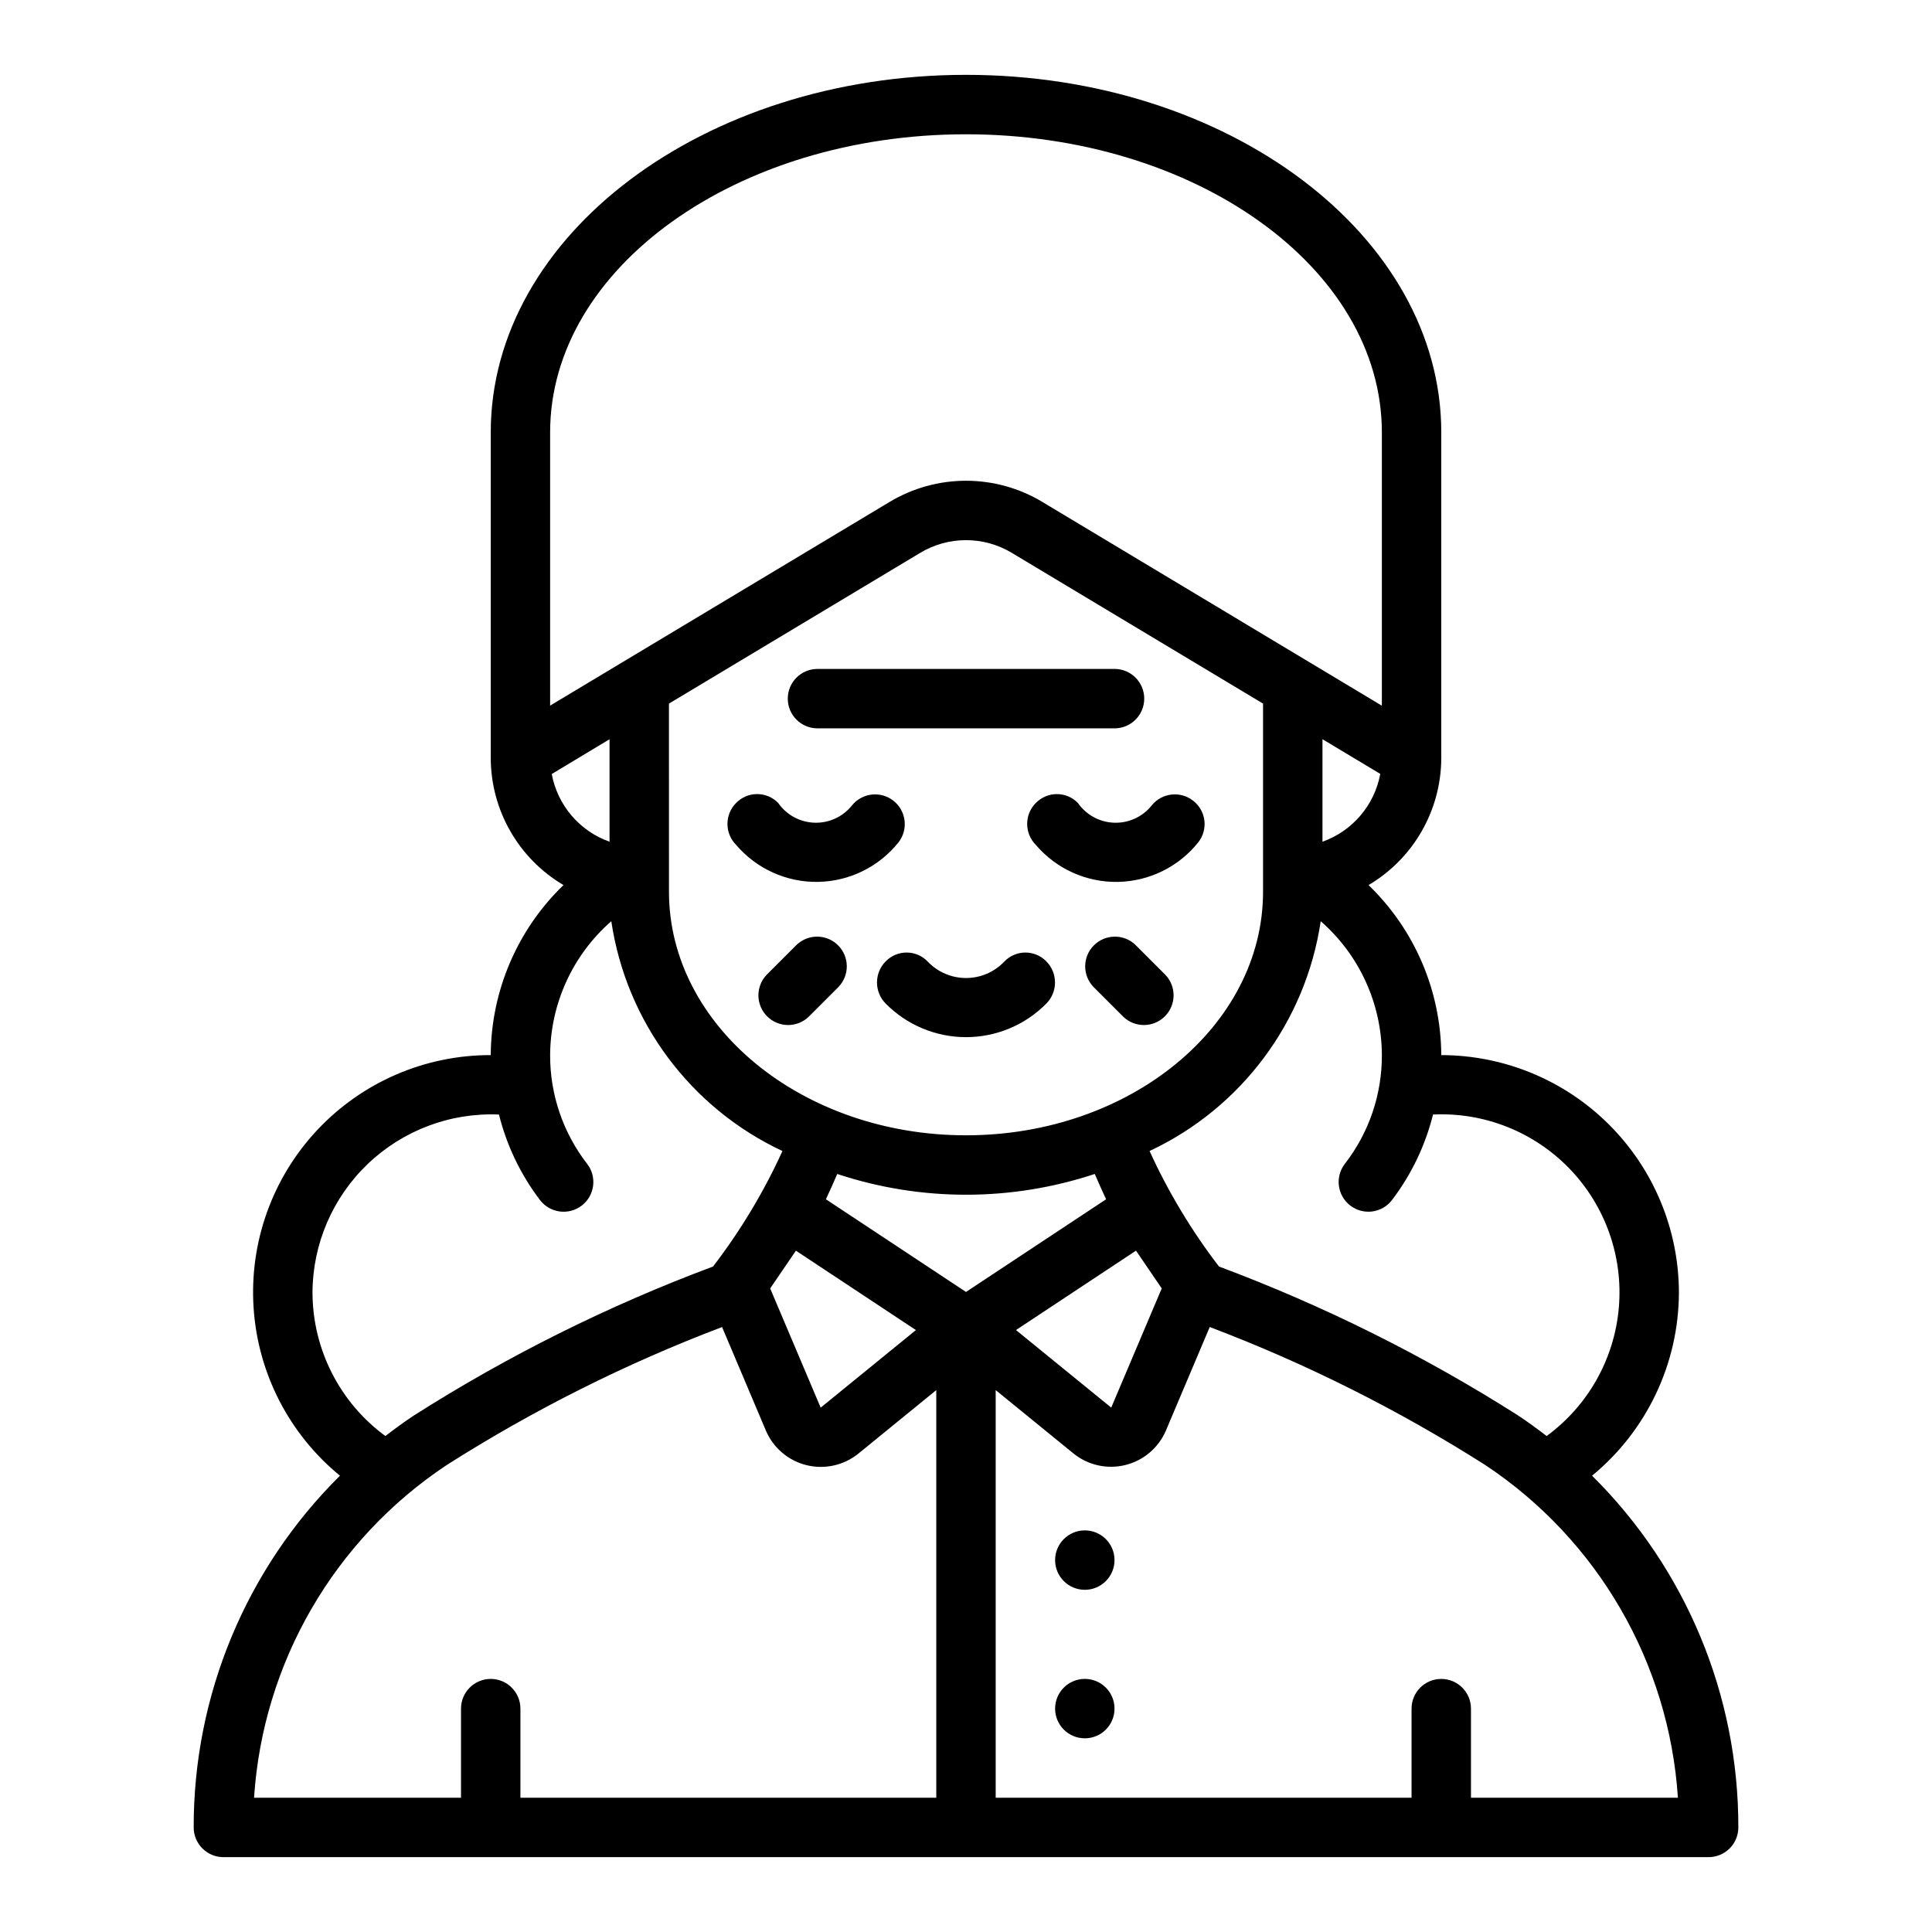 <?xml version="1.0" encoding="UTF-8"?>
<!-- Uploaded to: SVG Repo, www.svgrepo.com, Generator: SVG Repo Mixer Tools -->
<svg fill="#000000" width="800px" height="800px" version="1.1" viewBox="144 144 512 512" xmlns="http://www.w3.org/2000/svg">
 <g>
  <path d="m588.93 486.59c-0.016-16.695-6.66-32.703-18.465-44.508-11.805-11.809-27.812-18.449-44.512-18.469-0.09-17.004-7.039-33.25-19.277-45.059 11.914-7.035 19.238-19.824 19.277-33.66v-86.301c0-52.246-56.504-94.758-125.95-94.758-69.449 0-125.95 42.512-125.95 94.758v86.301c0.039 13.836 7.367 26.625 19.277 33.66-12.234 11.809-19.188 28.055-19.277 45.059-17.406-0.039-34.047 7.144-45.957 19.832-11.914 12.688-18.027 29.75-16.891 47.117s9.422 33.484 22.887 44.512c-24.871 24.633-38.832 58.207-38.762 93.215 0 2.086 0.832 4.09 2.309 5.566 1.477 1.473 3.477 2.305 5.566 2.305h393.6c2.086 0 4.09-0.832 5.566-2.305 1.473-1.477 2.305-3.481 2.305-5.566 0.07-35.008-13.891-68.582-38.762-93.215 14.504-11.93 22.941-29.703 23.016-48.484zm-78.719-62.977c0.035 10.43-3.418 20.574-9.809 28.812-2.66 3.445-2.023 8.391 1.422 11.047 3.441 2.66 8.391 2.023 11.047-1.418 5.141-6.746 8.848-14.469 10.895-22.695 13.598-0.645 26.809 4.613 36.242 14.426s14.172 23.219 12.996 36.777c-1.172 13.559-8.145 25.953-19.129 33.996-2.449-1.883-4.945-3.707-7.543-5.434h0.004c-24.984-15.883-51.559-29.117-79.289-39.484-7.273-9.477-13.449-19.746-18.402-30.613 24.367-11.418 41.398-34.281 45.359-60.898 10.246 8.953 16.152 21.879 16.207 35.484zm-58.34 61.828-13.383 31.59-25.238-20.555 31.805-21.043zm-51.867-40.574c-43.406 0-78.719-28.961-78.719-64.551l-0.004-49.859 66.574-39.941c3.668-2.207 7.867-3.371 12.148-3.371 4.277 0 8.477 1.164 12.145 3.371l66.574 39.941v49.863c0 35.586-35.312 64.547-78.719 64.547zm94.465-77.809v-27.16l15.32 9.195-0.004 0.004c-1.531 8.293-7.371 15.141-15.32 17.965zm-204.68-108.46c0-43.586 49.438-79.012 110.21-79.012 60.77 0 110.21 35.426 110.21 79.012v72.422l-89.961-54c-6.117-3.676-13.113-5.617-20.246-5.617-7.137 0-14.133 1.941-20.25 5.617l-89.961 53.969zm0.426 90.527 15.32-9.219v27.16c-7.949-2.824-13.789-9.672-15.32-17.965zm-63.402 137.47c0.035-12.898 5.328-25.227 14.652-34.141 9.328-8.91 21.883-13.641 34.77-13.09 2.047 8.227 5.758 15.949 10.895 22.695 2.66 3.441 7.606 4.078 11.051 1.418 3.441-2.656 4.078-7.602 1.418-11.047-6.391-8.238-9.844-18.383-9.809-28.812 0.059-13.605 5.961-26.531 16.211-35.484 3.957 26.617 20.988 49.48 45.355 60.898-4.953 10.867-11.125 21.141-18.402 30.613-27.734 10.363-54.305 23.598-79.289 39.484-2.598 1.723-5.094 3.551-7.543 5.434h0.004c-12.094-8.879-19.258-22.965-19.312-37.969zm128.11-11.156 31.805 21.043-25.238 20.555-13.383-31.59zm37.203 144.98h-110.21v-23.613c0-4.348-3.523-7.875-7.871-7.875s-7.871 3.527-7.871 7.875v23.617l-54.848-0.004c2.332-35.742 21.207-68.348 51.043-88.164 23.027-14.637 47.48-26.895 72.988-36.574l11.637 27.496c1.953 4.539 5.918 7.906 10.715 9.098 4.797 1.191 9.875 0.074 13.727-3.019l20.688-16.863zm-29.25-158.6c1.18-2.527 2.156-4.723 3-6.707 22.156 7.336 46.09 7.336 68.25 0 0.844 1.961 1.82 4.18 3 6.707l-37.125 24.562zm225.79 158.6h-54.844v-23.613c0-4.348-3.527-7.875-7.875-7.875-4.348 0-7.871 3.527-7.871 7.875v23.617l-110.21-0.004v-108.03l20.688 16.855c3.852 3.078 8.918 4.188 13.703 2.996 4.785-1.191 8.742-4.547 10.699-9.074l11.637-27.496c25.52 9.68 49.988 21.938 73.027 36.582 29.836 19.816 48.711 52.422 51.043 88.164z"/>
  <path d="m360.64 337.02h78.723c4.348 0 7.871-3.527 7.871-7.875 0-4.348-3.523-7.871-7.871-7.871h-78.723c-4.348 0-7.871 3.523-7.871 7.871 0 4.348 3.523 7.875 7.871 7.875z"/>
  <path d="m439.36 557.44c0 4.348-3.523 7.875-7.871 7.875-4.348 0-7.875-3.527-7.875-7.875s3.527-7.871 7.875-7.871c4.348 0 7.871 3.523 7.871 7.871"/>
  <path d="m439.36 596.8c0 4.348-3.523 7.871-7.871 7.871-4.348 0-7.875-3.523-7.875-7.871 0-4.348 3.527-7.875 7.875-7.875 4.348 0 7.871 3.527 7.871 7.875"/>
  <path d="m444.93 394.43c-3.09-2.984-8-2.941-11.035 0.094-3.039 3.039-3.082 7.949-0.098 11.035l7.871 7.871v0.004c3.09 2.981 8 2.938 11.035-0.098 3.039-3.035 3.082-7.945 0.098-11.035z"/>
  <path d="m355.07 394.43-7.871 7.871h-0.004c-2.981 3.09-2.938 8 0.098 11.035s7.945 3.078 11.035 0.098l7.871-7.871v-0.004c2.984-3.086 2.941-7.996-0.094-11.035-3.039-3.035-7.949-3.078-11.035-0.094z"/>
  <path d="m460.26 356.25c-3.371-2.703-8.289-2.184-11.02 1.164-2.398 3.031-6.094 4.742-9.957 4.617-3.859-0.125-7.438-2.07-9.637-5.246-1.465-1.496-3.473-2.34-5.566-2.34s-4.098 0.844-5.566 2.34c-3.07 3.074-3.07 8.059 0 11.133 5.406 6.34 13.359 9.934 21.688 9.797 8.332-0.137 16.164-3.988 21.359-10.5 2.66-3.391 2.078-8.289-1.301-10.965z"/>
  <path d="m382.13 367.21c2.633-3.406 2.043-8.297-1.324-10.977-3.371-2.68-8.27-2.156-10.996 1.176-2.398 3.031-6.094 4.742-9.953 4.617-3.863-0.125-7.438-2.07-9.641-5.246-1.465-1.496-3.469-2.34-5.566-2.34-2.094 0-4.098 0.844-5.562 2.34-3.074 3.074-3.074 8.059 0 11.133 5.402 6.34 13.355 9.934 21.688 9.797 8.328-0.137 16.16-3.988 21.355-10.5z"/>
  <path d="m410.14 398.84c-2.641 2.777-6.305 4.344-10.137 4.344s-7.496-1.566-10.141-4.344c-1.445-1.523-3.449-2.391-5.547-2.406-2.102-0.016-4.117 0.824-5.586 2.328-3.055 3.07-3.09 8.02-0.078 11.133 5.625 5.731 13.32 8.961 21.352 8.961 8.027 0 15.723-3.231 21.348-8.961 3.012-3.113 2.977-8.062-0.078-11.133-1.469-1.504-3.484-2.344-5.582-2.328-2.102 0.016-4.106 0.883-5.551 2.406z"/>
 </g>
</svg>